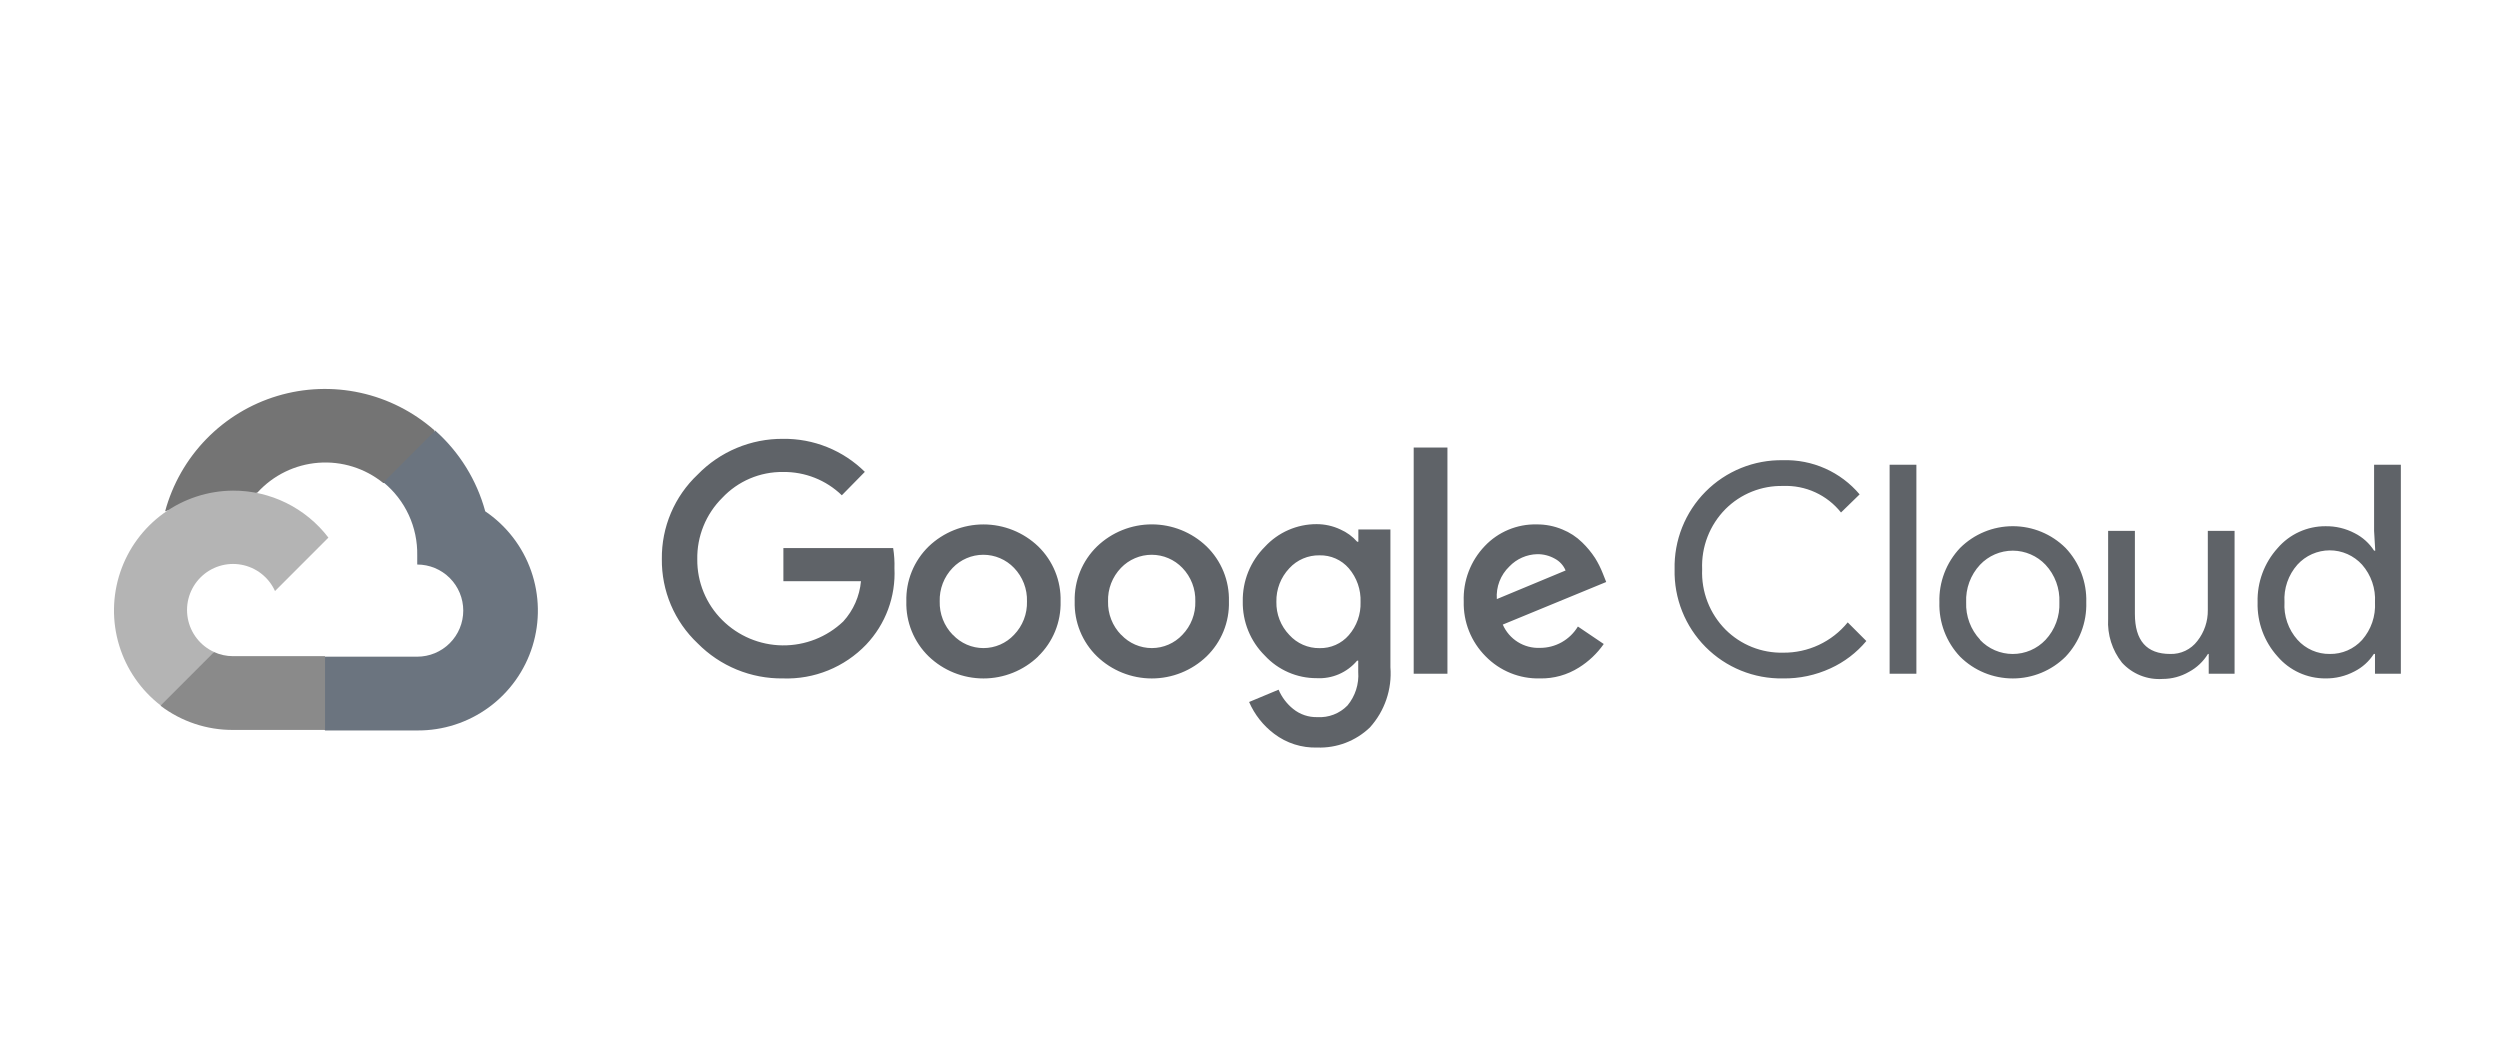 <svg width="353" height="150" viewBox="0 0 353 150" fill="none" xmlns="http://www.w3.org/2000/svg">
<path d="M54.075 68.198H55.901L61.104 62.989L61.359 60.778C58.379 58.144 54.777 56.315 50.893 55.462C47.01 54.61 42.974 54.762 39.166 55.905C35.358 57.049 31.904 59.145 29.13 61.996C26.356 64.847 24.354 68.359 23.314 72.2C23.893 71.962 24.535 71.923 25.139 72.09L35.545 70.372C35.545 70.372 36.075 69.495 36.348 69.55C38.578 67.099 41.66 65.593 44.962 65.342C48.264 65.09 51.537 66.112 54.112 68.198H54.075Z" fill="#747474"/>
<path d="M68.516 72.2C67.32 67.791 64.864 63.828 61.45 60.796L54.148 68.106C55.67 69.351 56.889 70.925 57.715 72.711C58.54 74.496 58.95 76.446 58.913 78.413V79.711C59.766 79.711 60.611 79.879 61.4 80.206C62.188 80.533 62.905 81.012 63.508 81.617C64.112 82.221 64.591 82.938 64.917 83.727C65.244 84.517 65.412 85.363 65.412 86.217C65.412 87.072 65.244 87.918 64.917 88.707C64.591 89.496 64.112 90.213 63.508 90.817C62.905 91.422 62.188 91.901 61.4 92.228C60.611 92.555 59.766 92.723 58.913 92.723H45.914L44.618 94.039V101.843L45.914 103.14H58.913C62.543 103.168 66.085 102.026 69.016 99.883C71.947 97.74 74.111 94.709 75.188 91.239C76.265 87.769 76.198 84.044 74.996 80.615C73.795 77.186 71.522 74.236 68.516 72.2Z" fill="#6B747F"/>
<path d="M32.898 103.067H45.896V92.65H32.898C31.971 92.65 31.056 92.451 30.214 92.065L28.388 92.632L23.149 97.841L22.692 99.668C25.631 101.889 29.216 103.083 32.898 103.067Z" fill="#8A8A8A"/>
<path d="M32.898 69.276C29.376 69.297 25.949 70.418 23.094 72.484C20.24 74.55 18.102 77.456 16.978 80.798C15.854 84.139 15.8 87.748 16.825 91.122C17.849 94.495 19.901 97.464 22.693 99.613L30.233 92.065C29.274 91.632 28.436 90.972 27.788 90.143C27.141 89.314 26.704 88.34 26.515 87.304C26.326 86.269 26.391 85.203 26.704 84.198C27.017 83.194 27.569 82.28 28.313 81.536C29.056 80.791 29.969 80.239 30.973 79.925C31.976 79.612 33.041 79.547 34.075 79.736C35.11 79.925 36.083 80.362 36.911 81.01C37.739 81.659 38.398 82.498 38.831 83.457L46.371 75.91C44.789 73.839 42.749 72.162 40.412 71.011C38.074 69.861 35.503 69.266 32.898 69.276Z" fill="#B4B4B4"/>
<path d="M110.559 95.793C108.322 95.822 106.101 95.398 104.03 94.547C101.96 93.696 100.083 92.435 98.51 90.841C96.889 89.314 95.602 87.466 94.731 85.415C93.861 83.364 93.426 81.154 93.453 78.925C93.427 76.697 93.862 74.487 94.733 72.436C95.603 70.385 96.89 68.537 98.51 67.01C100.075 65.398 101.949 64.121 104.02 63.254C106.09 62.387 108.315 61.949 110.559 61.965C112.698 61.937 114.821 62.334 116.805 63.134C118.789 63.934 120.594 65.121 122.116 66.626L118.866 69.934C116.641 67.781 113.654 66.598 110.559 66.644C108.954 66.624 107.362 66.939 105.885 67.568C104.408 68.198 103.078 69.128 101.979 70.299C100.837 71.433 99.936 72.787 99.331 74.279C98.725 75.771 98.427 77.37 98.456 78.98C98.442 80.572 98.747 82.15 99.352 83.622C99.957 85.094 100.85 86.43 101.979 87.551C104.24 89.807 107.291 91.09 110.482 91.127C113.674 91.165 116.754 89.954 119.067 87.752C120.499 86.182 121.377 84.186 121.568 82.069H110.614V77.39H126.114C126.266 78.332 126.327 79.287 126.296 80.241C126.393 82.216 126.088 84.189 125.401 86.042C124.714 87.896 123.658 89.59 122.298 91.023C120.786 92.6 118.959 93.839 116.937 94.661C114.914 95.483 112.741 95.868 110.559 95.793ZM146.597 92.687C144.517 94.683 141.747 95.797 138.866 95.797C135.984 95.797 133.214 94.683 131.134 92.687C130.099 91.682 129.284 90.472 128.74 89.135C128.196 87.798 127.936 86.363 127.976 84.919C127.937 83.477 128.198 82.041 128.741 80.704C129.285 79.368 130.1 78.158 131.134 77.153C133.216 75.161 135.986 74.049 138.866 74.049C141.746 74.049 144.515 75.161 146.597 77.153C147.632 78.158 148.446 79.368 148.99 80.704C149.534 82.041 149.794 83.477 149.756 84.919C149.793 86.364 149.53 87.8 148.983 89.138C148.436 90.475 147.618 91.683 146.579 92.687H146.597ZM134.548 89.635C135.101 90.226 135.77 90.698 136.513 91.02C137.255 91.342 138.056 91.509 138.866 91.509C139.675 91.509 140.476 91.342 141.219 91.02C141.961 90.698 142.63 90.226 143.183 89.635C143.787 89.01 144.259 88.272 144.573 87.462C144.886 86.652 145.034 85.788 145.009 84.919C145.036 84.049 144.888 83.181 144.575 82.368C144.261 81.555 143.788 80.813 143.183 80.186C142.623 79.601 141.95 79.135 141.204 78.817C140.459 78.498 139.658 78.334 138.848 78.334C138.037 78.334 137.236 78.498 136.491 78.817C135.745 79.135 135.072 79.601 134.512 80.186C133.907 80.813 133.434 81.555 133.12 82.368C132.807 83.181 132.659 84.049 132.686 84.919C132.663 85.789 132.814 86.654 133.131 87.464C133.448 88.274 133.923 89.012 134.53 89.635H134.548ZM170.367 92.687C168.287 94.683 165.517 95.797 162.635 95.797C159.754 95.797 156.984 94.683 154.904 92.687C153.869 91.682 153.053 90.472 152.509 89.135C151.966 87.798 151.706 86.363 151.746 84.919C151.707 83.477 151.967 82.041 152.511 80.704C153.055 79.368 153.869 78.158 154.904 77.153C156.984 75.156 159.754 74.042 162.635 74.042C165.517 74.042 168.287 75.156 170.367 77.153C171.401 78.158 172.216 79.368 172.76 80.704C173.303 82.041 173.564 83.477 173.525 84.919C173.565 86.363 173.305 87.798 172.761 89.135C172.218 90.472 171.402 91.682 170.367 92.687ZM158.318 89.635C158.871 90.226 159.54 90.698 160.282 91.02C161.025 91.342 161.826 91.509 162.635 91.509C163.445 91.509 164.246 91.342 164.988 91.02C165.731 90.698 166.4 90.226 166.953 89.635C167.556 89.01 168.029 88.272 168.342 87.462C168.656 86.652 168.804 85.788 168.779 84.919C168.805 84.049 168.658 83.181 168.344 82.368C168.031 81.555 167.558 80.813 166.953 80.186C166.392 79.601 165.719 79.135 164.974 78.817C164.229 78.498 163.427 78.334 162.617 78.334C161.807 78.334 161.005 78.498 160.26 78.817C159.515 79.135 158.842 79.601 158.281 80.186C157.677 80.813 157.204 81.555 156.89 82.368C156.576 83.181 156.429 84.049 156.456 84.919C156.433 85.789 156.584 86.654 156.901 87.464C157.217 88.274 157.693 89.012 158.3 89.635H158.318ZM185.994 105.553C183.806 105.622 181.66 104.938 179.915 103.615C178.365 102.449 177.145 100.9 176.373 99.12L180.536 97.383C180.989 98.447 181.697 99.383 182.599 100.106C183.563 100.885 184.774 101.293 186.012 101.258C186.798 101.306 187.584 101.183 188.318 100.9C189.052 100.616 189.717 100.177 190.266 99.613C191.366 98.285 191.909 96.582 191.781 94.861V93.29H191.617C190.921 94.117 190.043 94.77 189.051 95.199C188.059 95.627 186.981 95.818 185.903 95.757C184.532 95.761 183.176 95.481 181.919 94.933C180.662 94.386 179.532 93.584 178.6 92.577C177.59 91.578 176.792 90.385 176.255 89.069C175.719 87.752 175.454 86.341 175.479 84.919C175.453 83.49 175.717 82.07 176.253 80.745C176.79 79.419 177.588 78.216 178.6 77.207C179.53 76.196 180.659 75.39 181.916 74.84C183.173 74.289 184.531 74.006 185.903 74.009C187.064 74.007 188.211 74.263 189.262 74.758C190.171 75.156 190.981 75.748 191.635 76.495H191.8V74.758H196.327V94.222C196.446 95.761 196.25 97.309 195.751 98.77C195.252 100.232 194.46 101.576 193.424 102.72C192.438 103.665 191.272 104.402 189.996 104.889C188.72 105.375 187.359 105.601 185.994 105.553ZM186.323 91.517C187.102 91.534 187.876 91.379 188.589 91.063C189.302 90.748 189.937 90.278 190.449 89.689C191.575 88.397 192.169 86.725 192.11 85.011C192.178 83.268 191.584 81.564 190.449 80.241C189.938 79.651 189.303 79.181 188.59 78.865C187.877 78.549 187.103 78.395 186.323 78.413C185.522 78.397 184.727 78.552 183.99 78.867C183.254 79.182 182.592 79.65 182.051 80.241C180.843 81.516 180.187 83.217 180.225 84.974C180.207 85.836 180.358 86.693 180.672 87.496C180.985 88.299 181.454 89.032 182.051 89.653C182.59 90.249 183.25 90.724 183.986 91.046C184.723 91.367 185.519 91.528 186.323 91.517ZM204.378 63.19V95.135H199.613V63.19H204.378ZM217.45 95.793C216.023 95.83 214.603 95.572 213.281 95.034C211.958 94.496 210.761 93.691 209.764 92.668C208.752 91.653 207.957 90.443 207.426 89.111C206.896 87.779 206.641 86.353 206.678 84.919C206.625 83.483 206.86 82.049 207.371 80.706C207.883 79.362 208.659 78.135 209.654 77.098C210.592 76.108 211.726 75.325 212.984 74.8C214.241 74.274 215.594 74.017 216.957 74.046C218.21 74.032 219.452 74.275 220.608 74.758C221.649 75.179 222.598 75.8 223.401 76.586C224.091 77.252 224.703 77.994 225.227 78.797C225.65 79.475 226.011 80.191 226.304 80.936L226.797 82.178L212.192 88.191C212.634 89.207 213.372 90.065 214.311 90.652C215.25 91.239 216.344 91.528 217.45 91.48C218.526 91.483 219.584 91.207 220.521 90.679C221.459 90.15 222.243 89.388 222.799 88.465L226.45 90.932C225.518 92.267 224.326 93.398 222.945 94.258C221.302 95.297 219.392 95.831 217.45 95.793ZM211.352 84.591L221.064 80.552C220.765 79.84 220.23 79.252 219.549 78.889C218.787 78.458 217.924 78.237 217.048 78.249C215.562 78.287 214.152 78.911 213.123 79.985C212.507 80.575 212.029 81.294 211.723 82.09C211.417 82.886 211.29 83.74 211.352 84.591ZM251.753 95.793C249.727 95.828 247.714 95.453 245.836 94.69C243.958 93.927 242.254 92.792 240.825 91.353C239.396 89.914 238.272 88.201 237.521 86.317C236.77 84.432 236.407 82.415 236.454 80.387C236.407 78.359 236.77 76.342 237.521 74.457C238.272 72.573 239.396 70.86 240.825 69.421C242.254 67.982 243.958 66.847 245.836 66.084C247.714 65.321 249.727 64.946 251.753 64.981C253.804 64.917 255.843 65.317 257.718 66.153C259.592 66.988 261.254 68.237 262.579 69.806L259.95 72.364C258.978 71.14 257.73 70.162 256.309 69.511C254.888 68.86 253.333 68.554 251.771 68.618C250.268 68.584 248.774 68.855 247.377 69.414C245.981 69.973 244.713 70.808 243.647 71.871C242.54 72.986 241.675 74.318 241.106 75.783C240.537 77.249 240.278 78.816 240.343 80.387C240.278 81.958 240.537 83.526 241.106 84.991C241.675 86.457 242.54 87.789 243.647 88.904C244.713 89.966 245.981 90.802 247.377 91.361C248.774 91.92 250.268 92.191 251.771 92.157C253.516 92.176 255.243 91.802 256.823 91.061C258.403 90.321 259.797 89.234 260.899 87.88L263.528 90.512C262.152 92.159 260.424 93.477 258.471 94.368C256.367 95.341 254.071 95.828 251.753 95.793ZM270.594 95.135H266.814V65.621H270.594V95.135ZM276.764 77.372C278.744 75.403 281.422 74.298 284.213 74.298C287.003 74.298 289.681 75.403 291.661 77.372C292.63 78.395 293.386 79.6 293.887 80.918C294.389 82.235 294.625 83.638 294.582 85.047C294.625 86.457 294.389 87.86 293.887 89.177C293.386 90.495 292.63 91.7 291.661 92.723C289.681 94.692 287.003 95.797 284.213 95.797C281.422 95.797 278.744 94.692 276.764 92.723C275.796 91.7 275.039 90.495 274.538 89.177C274.037 87.86 273.8 86.457 273.843 85.047C273.8 83.638 274.037 82.235 274.538 80.918C275.039 79.6 275.796 78.395 276.764 77.372ZM279.576 90.347C280.171 90.977 280.889 91.479 281.684 91.822C282.48 92.165 283.337 92.342 284.204 92.342C285.07 92.342 285.927 92.165 286.723 91.822C287.519 91.479 288.236 90.977 288.831 90.347C289.492 89.638 290.005 88.804 290.34 87.894C290.676 86.984 290.827 86.016 290.785 85.047C290.827 84.079 290.676 83.111 290.34 82.201C290.005 81.291 289.492 80.457 288.831 79.748C288.236 79.118 287.519 78.616 286.723 78.273C285.927 77.93 285.07 77.753 284.204 77.753C283.337 77.753 282.48 77.93 281.684 78.273C280.889 78.616 280.171 79.118 279.576 79.748C278.915 80.457 278.402 81.291 278.067 82.201C277.731 83.111 277.58 84.079 277.622 85.047C277.585 86.015 277.74 86.98 278.079 87.886C278.417 88.793 278.932 89.623 279.594 90.329L279.576 90.347ZM315.522 95.135H311.871V92.339H311.761C311.111 93.401 310.192 94.272 309.096 94.861C307.959 95.521 306.668 95.868 305.353 95.867C304.286 95.94 303.217 95.77 302.224 95.372C301.231 94.973 300.342 94.355 299.621 93.564C298.238 91.813 297.543 89.615 297.667 87.387V74.959H301.447V86.692C301.447 90.457 303.108 92.339 306.43 92.339C307.169 92.362 307.902 92.209 308.569 91.891C309.235 91.573 309.817 91.1 310.264 90.512C311.244 89.269 311.766 87.727 311.743 86.144V74.959H315.522V95.135ZM328.356 95.793C327.074 95.798 325.807 95.524 324.641 94.991C323.474 94.457 322.438 93.678 321.601 92.705C319.709 90.612 318.695 87.869 318.772 85.047C318.695 82.225 319.709 79.483 321.601 77.39C322.438 76.417 323.474 75.638 324.641 75.104C325.807 74.571 327.074 74.297 328.356 74.302C329.792 74.279 331.211 74.618 332.482 75.288C333.599 75.851 334.544 76.703 335.221 77.755H335.385L335.221 74.959V65.621H339V95.135H335.348V92.339H335.184C334.508 93.392 333.562 94.244 332.446 94.806C331.186 95.471 329.78 95.81 328.356 95.793ZM328.977 92.339C329.831 92.352 330.678 92.182 331.462 91.842C332.246 91.502 332.948 90.998 333.523 90.366C334.806 88.902 335.462 86.992 335.348 85.047C335.462 83.103 334.806 81.193 333.523 79.729C332.944 79.093 332.24 78.585 331.454 78.237C330.668 77.889 329.818 77.709 328.959 77.709C328.099 77.709 327.249 77.889 326.464 78.237C325.678 78.585 324.973 79.093 324.395 79.729C323.757 80.449 323.267 81.288 322.954 82.197C322.641 83.107 322.51 84.069 322.569 85.029C322.51 85.989 322.641 86.952 322.954 87.861C323.267 88.771 323.757 89.609 324.395 90.329C324.97 90.973 325.677 91.486 326.467 91.833C327.258 92.18 328.114 92.353 328.977 92.339Z" fill="#5F6368"/>
</svg>
